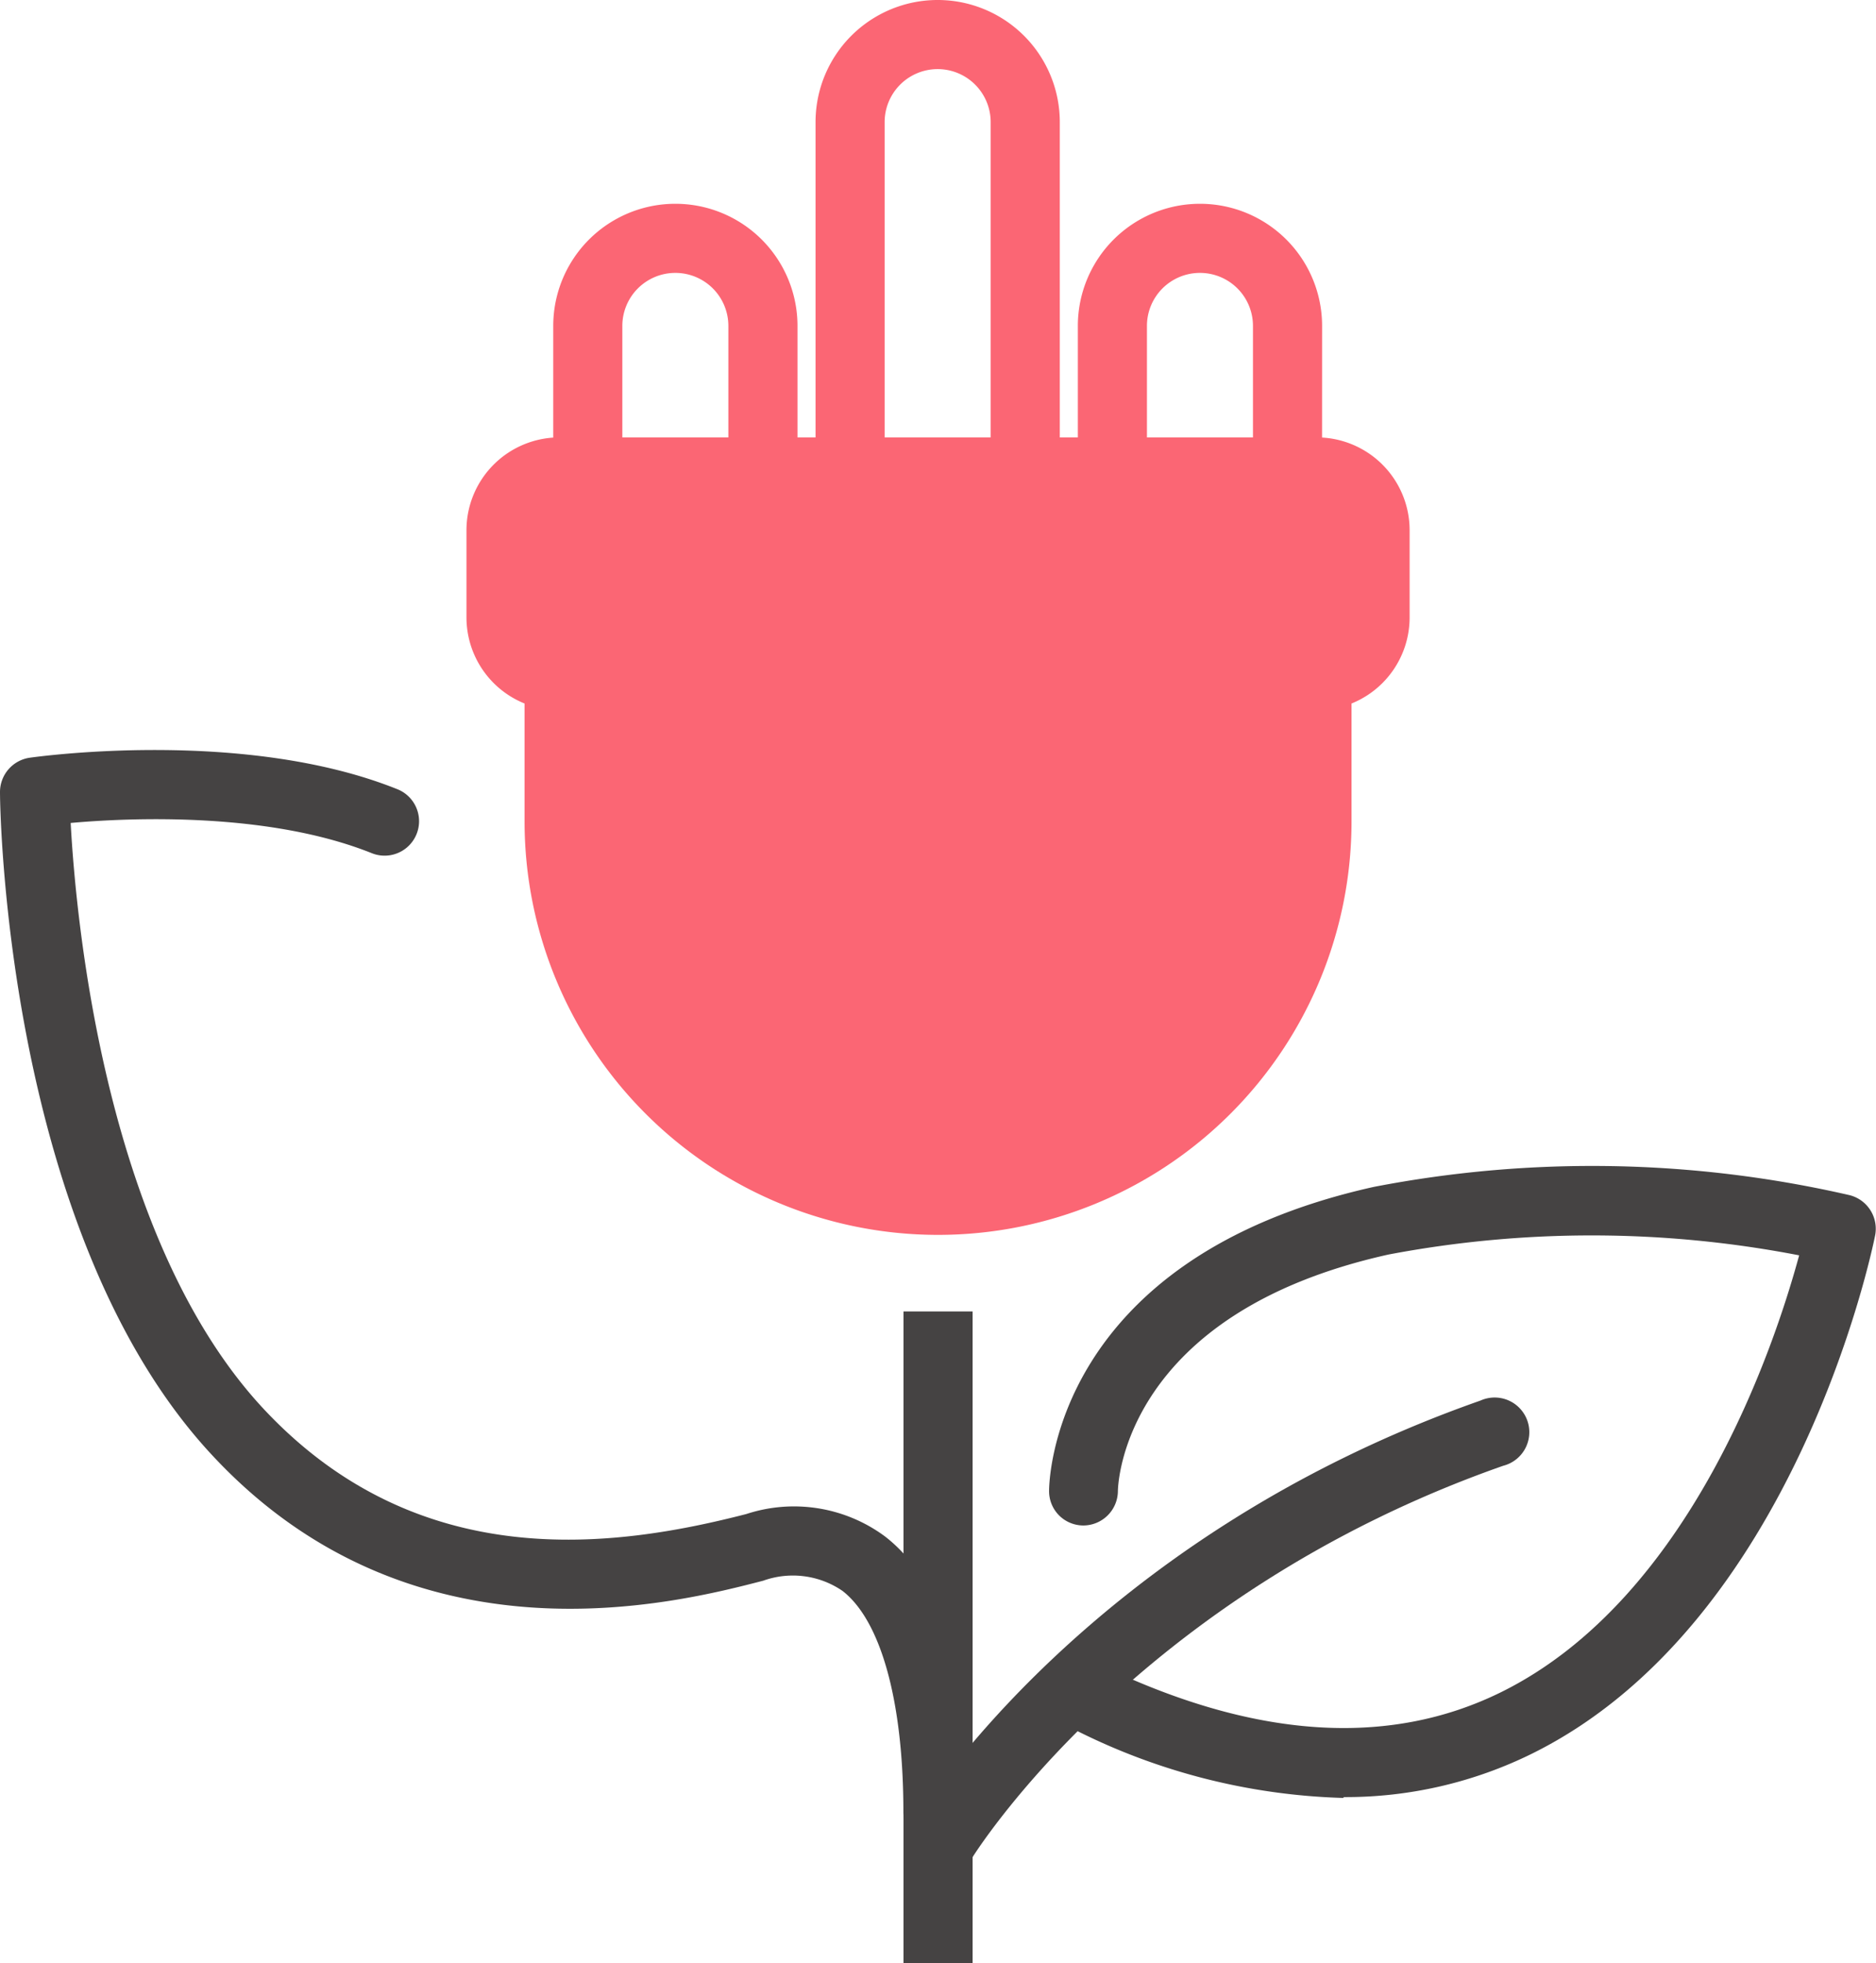 <svg xmlns="http://www.w3.org/2000/svg" width="59.541" height="62.311" viewBox="0 0 59.541 62.311">
  <g id="Groupe_356" data-name="Groupe 356" transform="translate(-1108.376 -3144.5)">
    <path id="Tracé_1033" data-name="Tracé 1033" d="M29.772,53.906a1.09,1.09,0,0,1-1.1-1.1c0-3.5-.71-6.069-1.932-7.016a2.787,2.787,0,0,0-2.517-.324c-2.742.71-11.079,2.866-17.447-3.938C.2,34.527,0,21.018,0,20.445a1.1,1.1,0,0,1,.947-1.1c.274-.037,6.817-.947,11.665,1a1.093,1.093,0,1,1-.81,2.031c-3.265-1.309-7.627-1.134-9.559-.96.174,3.19,1.122,13.26,6.144,18.619,4.923,5.247,11.091,4.4,15.3,3.315a4.852,4.852,0,0,1,4.4.71c2.306,1.782,2.792,5.745,2.792,8.749a1.09,1.09,0,0,1-1.1,1.1h0Z" transform="translate(1108.376 3149.204)" fill="#454343"/>
    <path id="Tracé_1034" data-name="Tracé 1034" d="M36.069,49.757a20.11,20.11,0,0,1-8.736-2.268,1.1,1.1,0,0,1,.96-1.981c4.885,2.368,9.185,2.667,12.786.885,6.007-2.978,8.661-10.967,9.446-13.858a34.618,34.618,0,0,0-13.036-.025c-8.4,1.869-8.586,7.278-8.586,7.515a1.1,1.1,0,0,1-1.1,1.084h0a1.088,1.088,0,0,1-1.084-1.1c0-.3.125-7.378,10.306-9.646a36.46,36.46,0,0,1,15.1.262,1.1,1.1,0,0,1,.81,1.284c-.1.5-2.555,12.313-10.88,16.438a13.355,13.355,0,0,1-5.994,1.383Z" transform="translate(1114.953 3151.808)" fill="#454343"/>
    <path id="Tracé_1035" data-name="Tracé 1035" d="M24.2,50.786a1.042,1.042,0,0,1-.561-.162,1.1,1.1,0,0,1-.374-1.508c.224-.374,5.583-9.06,18.033-13.434a1.1,1.1,0,1,1,.723,2.069C30.3,41.863,25.18,50.163,25.131,50.251A1.108,1.108,0,0,1,24.2,50.786Z" transform="translate(1114.064 3153.271)" fill="#454343"/>
    <path id="Tracé_1036" data-name="Tracé 1036" d="M37.412,17.427a1.1,1.1,0,0,1,2.193,0V22.05a13.123,13.123,0,0,1-26.246,0V17.427a1.1,1.1,0,0,1,2.193,0" transform="translate(1111.666 3148.521)" fill="#fb6674"/>
    <rect id="Rectangle_37" data-name="Rectangle 37" width="2.193" height="20.687" transform="translate(1137.052 3186.124)" fill="#454343"/>
    <path id="Tracé_1037" data-name="Tracé 1037" d="M17.762,19.8H14.821A2.947,2.947,0,0,1,11.88,16.86V14.081a2.947,2.947,0,0,1,2.941-2.941H38.873a2.947,2.947,0,0,1,2.941,2.941V16.86A2.947,2.947,0,0,1,38.873,19.8H24.828" transform="translate(1111.301 3147.243)" fill="#fb6674"/>
    <path id="Tracé_1038" data-name="Tracé 1038" d="M14.388,12.89a.75.75,0,0,0-.748.748" transform="translate(1111.734 3147.674)" fill="#fb6674"/>
    <path id="Tracé_1039" data-name="Tracé 1039" d="M21.842,14.786H19.648V9.066a1.682,1.682,0,0,0-3.365,0v5.72H14.09V9.066a3.876,3.876,0,0,1,7.752,0Z" transform="translate(1111.845 3145.778)" fill="#fb6674"/>
    <path id="Tracé_1040" data-name="Tracé 1040" d="M35.2,14.786H33.008V9.066a1.682,1.682,0,0,0-3.365,0v5.72H27.45V9.066a3.876,3.876,0,0,1,7.752,0Z" transform="translate(1115.135 3145.778)" fill="#fb6674"/>
    <path id="Tracé_1041" data-name="Tracé 1041" d="M28.522,14.219H26.328V3.876a1.682,1.682,0,0,0-3.365,0V14.219H20.77V3.876a3.876,3.876,0,0,1,7.752,0Z" transform="translate(1113.49 3144.5)" fill="#fb6674"/>
  </g>
</svg>
